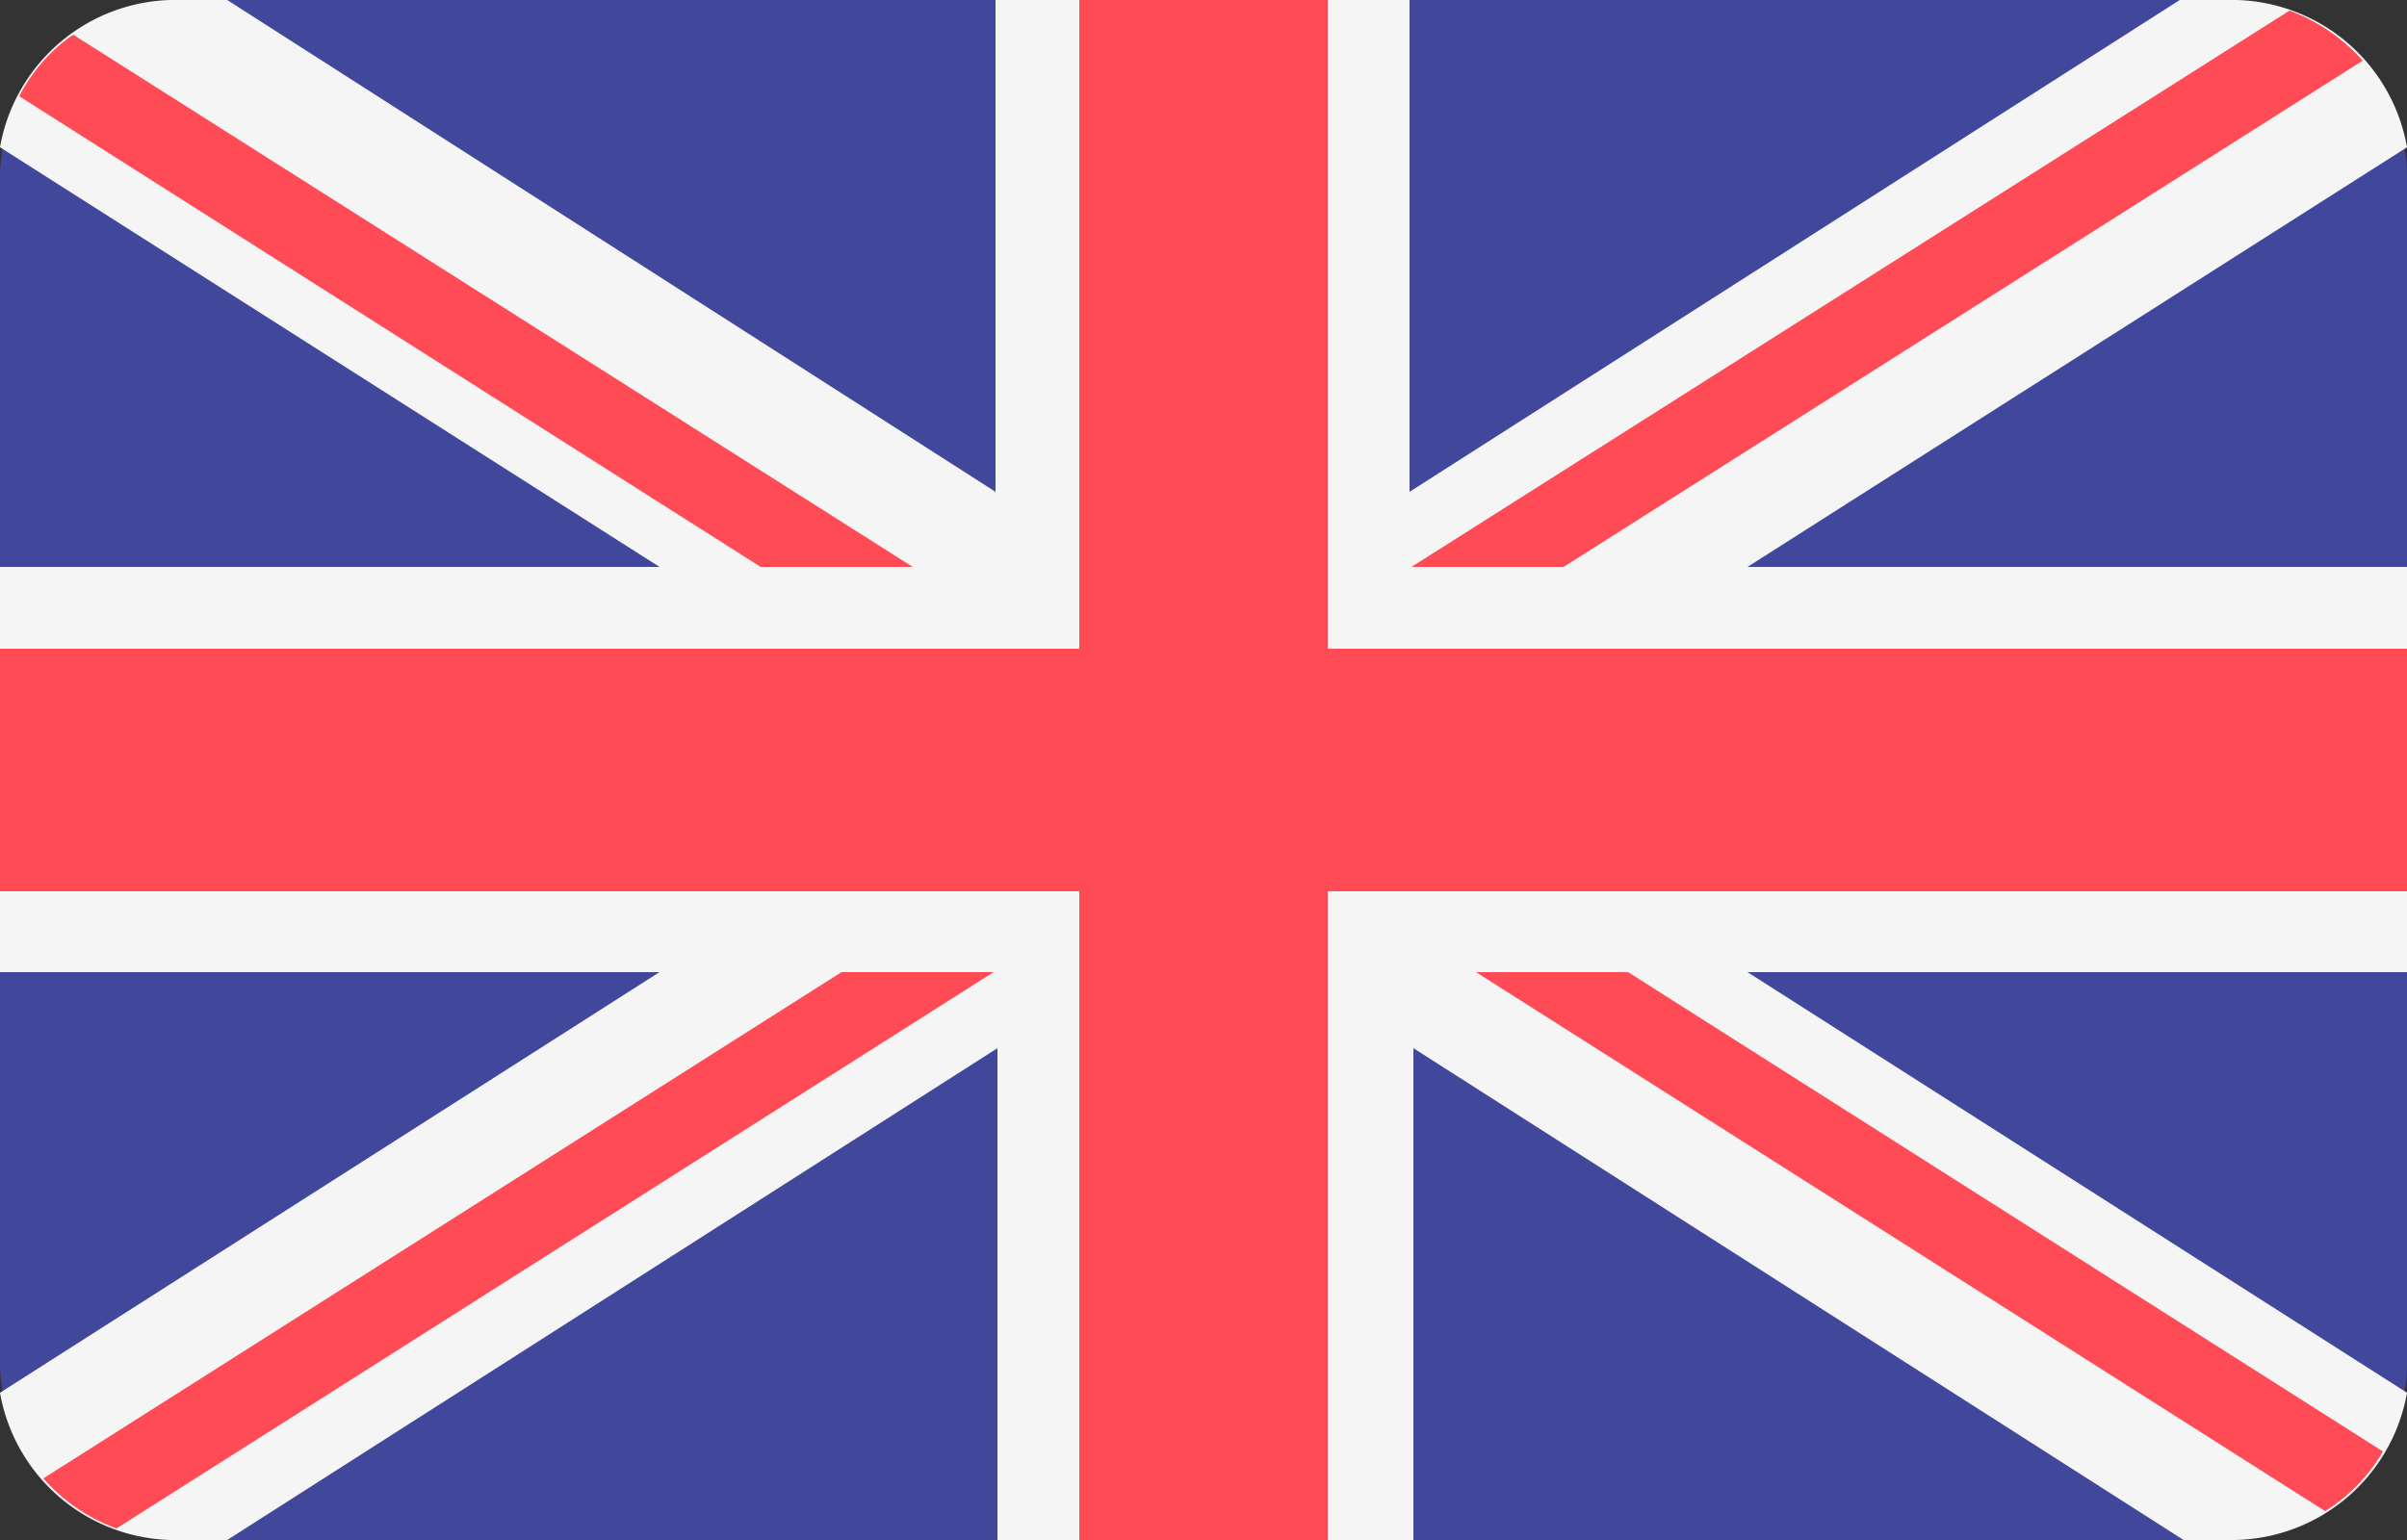 <svg xmlns="http://www.w3.org/2000/svg" width="25" height="16" viewBox="0 0 25 16"><rect x="0" y="0" width="25" height="16" fill="#333333" stroke="none"/><defs><style>.a{fill:#41479b;}.b{fill:#f5f5f5;}.c{fill:#ff4b55;}</style></defs><path class="a" d="M23.13,0H1.87A1.85,1.85,0,0,0,0,1.83V14.17A1.85,1.85,0,0,0,1.87,16H23.13A1.85,1.85,0,0,0,25,14.17V1.83A1.85,1.85,0,0,0,23.13,0Z"/><path class="b" d="M25,1.53A1.85,1.85,0,0,0,23.13,0h-.49l-8,5.11V0H10.34V5.11L2.36,0H1.87A1.85,1.85,0,0,0,0,1.53L6.85,5.89H0V10.1H6.85L0,14.47A1.85,1.85,0,0,0,1.87,16h.49l8-5.11V16h4.32V10.89l8,5.11h.49A1.85,1.85,0,0,0,25,14.47L18.15,10.1H25V5.89H18.15Z"/><polygon class="c" points="13.79 0 11.21 0 11.21 6.74 0 6.74 0 9.26 11.21 9.26 11.21 16 13.79 16 13.79 9.26 25 9.26 25 6.74 13.79 6.74 13.79 0"/><path class="c" d="M1.21,15.88l9.11-5.78H8.74L.45,15.36A1.85,1.85,0,0,0,1.21,15.88Z"/><path class="c" d="M16.91,10.1H15.33l8.82,5.6a1.78,1.78,0,0,0,.6-.62Z"/><path class="c" d="M.2,1,7.9,5.89H9.48L.76.36A1.75,1.75,0,0,0,.2,1Z"/><path class="c" d="M16.24,5.89,24.54.63a1.91,1.91,0,0,0-.76-.52L14.66,5.89Z"/></svg>